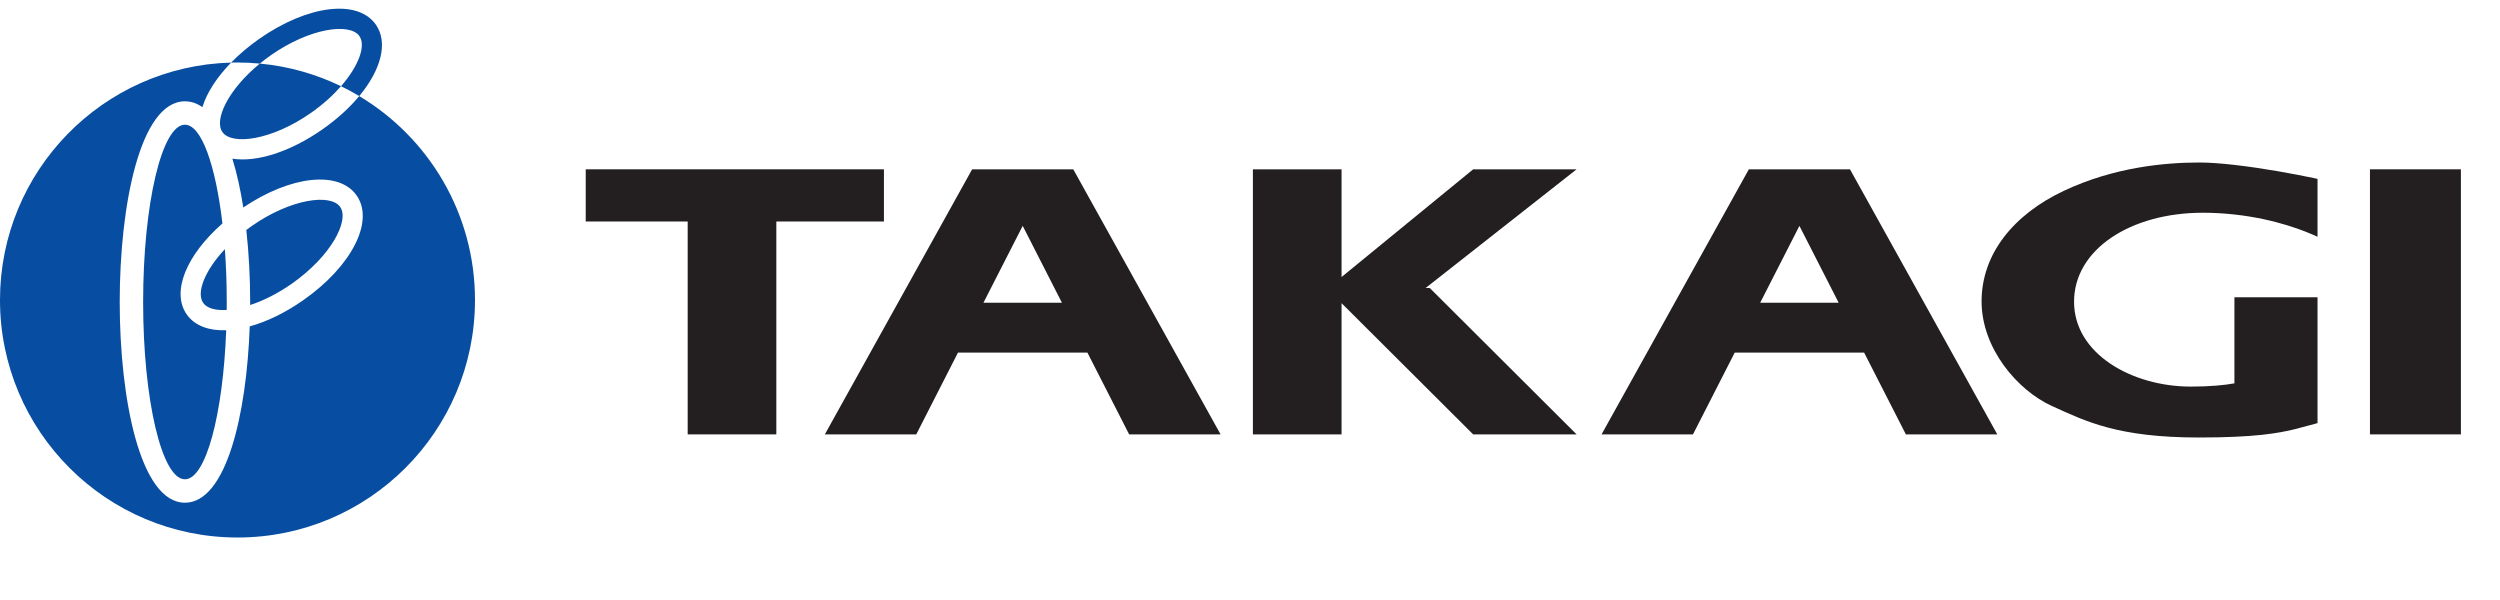 <?xml version="1.0" encoding="UTF-8" standalone="no"?><!DOCTYPE svg PUBLIC "-//W3C//DTD SVG 1.1//EN" "http://www.w3.org/Graphics/SVG/1.1/DTD/svg11.dtd"><svg width="150" height="36" viewBox="0 0 150 36" version="1.1" xmlns="http://www.w3.org/2000/svg" xmlns:xlink="http://www.w3.org/1999/xlink" xml:space="preserve" xmlns:serif="http://www.serif.com/" style="fill-rule:evenodd;clip-rule:evenodd;stroke-linejoin:round;stroke-miterlimit:1.414;"><rect id="logo" x="0" y="0" width="150" height="36" style="fill:none;"/><g id="マーク単独"><path d="M15.591,3.814c0.206,-0.169 0.424,-0.335 0.654,-0.496c2.353,-1.647 4.748,-1.967 5.319,-1.152c0.396,0.566 -0.023,1.771 -1.103,3.006c0.375,0.181 0.739,0.379 1.094,0.592c1.312,-1.58 1.748,-3.213 0.995,-4.288c-1.083,-1.547 -4.09,-1.179 -6.996,0.855c-0.64,0.449 -1.205,0.931 -1.687,1.424c0.127,-0.003 0.255,-0.005 0.383,-0.005c0.452,0 0.9,0.022 1.341,0.064m-4.494,3.668c-1.386,0 -2.509,4.763 -2.509,10.638c0,5.875 1.123,10.637 2.509,10.637c1.249,0 2.285,-3.874 2.476,-8.943c-1.046,0.038 -1.893,-0.271 -2.369,-0.95c-0.942,-1.345 -0.024,-3.563 2.142,-5.456c-0.41,-3.511 -1.263,-5.926 -2.249,-5.926m1.094,10.691c0.224,0.321 0.734,0.465 1.412,0.422c0.001,-0.158 0.002,-0.316 0.002,-0.475c0,-1.105 -0.039,-2.171 -0.113,-3.172c-1.226,1.309 -1.721,2.626 -1.301,3.225m2.819,0.129c0.778,-0.257 1.642,-0.68 2.499,-1.281c2.353,-1.647 3.472,-3.789 2.902,-4.604c-0.571,-0.815 -2.967,-0.496 -5.319,1.152c-0.108,0.075 -0.212,0.152 -0.314,0.229c0.156,1.399 0.232,2.874 0.232,4.322c0,0.06 0,0.121 0,0.182m6.545,-12.538c-0.575,0.691 -1.317,1.373 -2.202,1.993c-1.967,1.377 -3.979,1.989 -5.411,1.763c0.271,0.871 0.489,1.865 0.655,2.928c2.844,-1.915 5.742,-2.233 6.8,-0.722c1.083,1.547 -0.291,4.247 -3.197,6.282c-1.093,0.765 -2.201,1.295 -3.216,1.575c-0.189,5.339 -1.424,10.579 -3.887,10.579c-2.69,0 -3.914,-6.242 -3.914,-12.042c0,-5.8 1.224,-12.042 3.914,-12.042c0.377,0 0.726,0.123 1.047,0.351c0.263,-0.858 0.858,-1.786 1.723,-2.674c-7.693,0.203 -13.867,6.503 -13.867,14.245c0,7.87 6.38,14.25 14.25,14.25c7.87,0 14.25,-6.38 14.25,-14.25c0,-5.199 -2.785,-9.748 -6.945,-12.236m-8.211,2.158c0.57,0.815 2.966,0.496 5.318,-1.152c0.72,-0.503 1.324,-1.054 1.799,-1.598c-1.496,-0.726 -3.138,-1.197 -4.87,-1.358c-1.901,1.557 -2.762,3.373 -2.247,4.108" style="fill:#074ea2;fill-rule:nonzero;"/></g><g id="ロゴ単独"><path d="M53.036,10.159l-17.892,0l0,3.131l6.117,0l0,12.773l5.319,0l0,-12.773l6.456,0l0,-3.131Z" style="fill:#231f20;fill-rule:nonzero;"/><path d="M59.006,18.166l2.356,-4.614l2.355,4.614l-4.711,0Zm8.743,7.897l5.486,0l-8.839,-15.904l-1.303,0l-3.463,0l-1.302,0l-8.838,15.904l5.485,0l2.503,-4.905l7.767,0l2.504,4.905Z" style="fill:#231f20;fill-rule:nonzero;"/><path d="M105.61,18.166l2.355,-4.614l2.356,4.614l-4.711,0Zm8.742,7.897l5.486,0l-8.839,-15.904l-1.302,0l-3.463,0l-1.303,0l-8.838,15.904l5.485,0l2.504,-4.905l7.766,0l2.504,4.905Z" style="fill:#231f20;fill-rule:nonzero;"/><path d="M85.537,17.28l9.059,-7.121l-6.206,0l-7.896,6.462l0,-6.462l-5.32,0l0,15.904l5.32,0l0,-7.872l7.896,7.872l6.206,0l-8.81,-8.783l-0.249,0Z" style="fill:#231f20;fill-rule:nonzero;"/><rect x="142.197" y="10.159" width="5.457" height="15.904" style="fill:#231f20;"/><path d="M132.174,12.764c0.668,0 1.297,0.041 1.891,0.106c2.481,0.271 4.269,1 4.987,1.337l0,-3.476c-1.453,-0.31 -3.338,-0.65 -4.987,-0.837c-0.784,-0.089 -1.515,-0.144 -2.12,-0.144c-2.015,0 -5.091,0.27 -8.125,1.704c-3.034,1.434 -4.925,3.803 -4.925,6.629c0,2.826 2.161,5.341 4.219,6.276c2.057,0.935 3.968,1.891 8.831,1.891c3.276,0 4.74,-0.245 5.83,-0.52c0.456,-0.115 0.847,-0.234 1.277,-0.343l0,-7.553l-4.987,0l0,5.167c-0.623,0.111 -1.468,0.194 -2.619,0.194c-3.511,0 -7.003,-1.953 -7.003,-5.091c0,-3.138 3.388,-5.34 7.731,-5.34" style="fill:#231f20;fill-rule:nonzero;"/></g></svg>